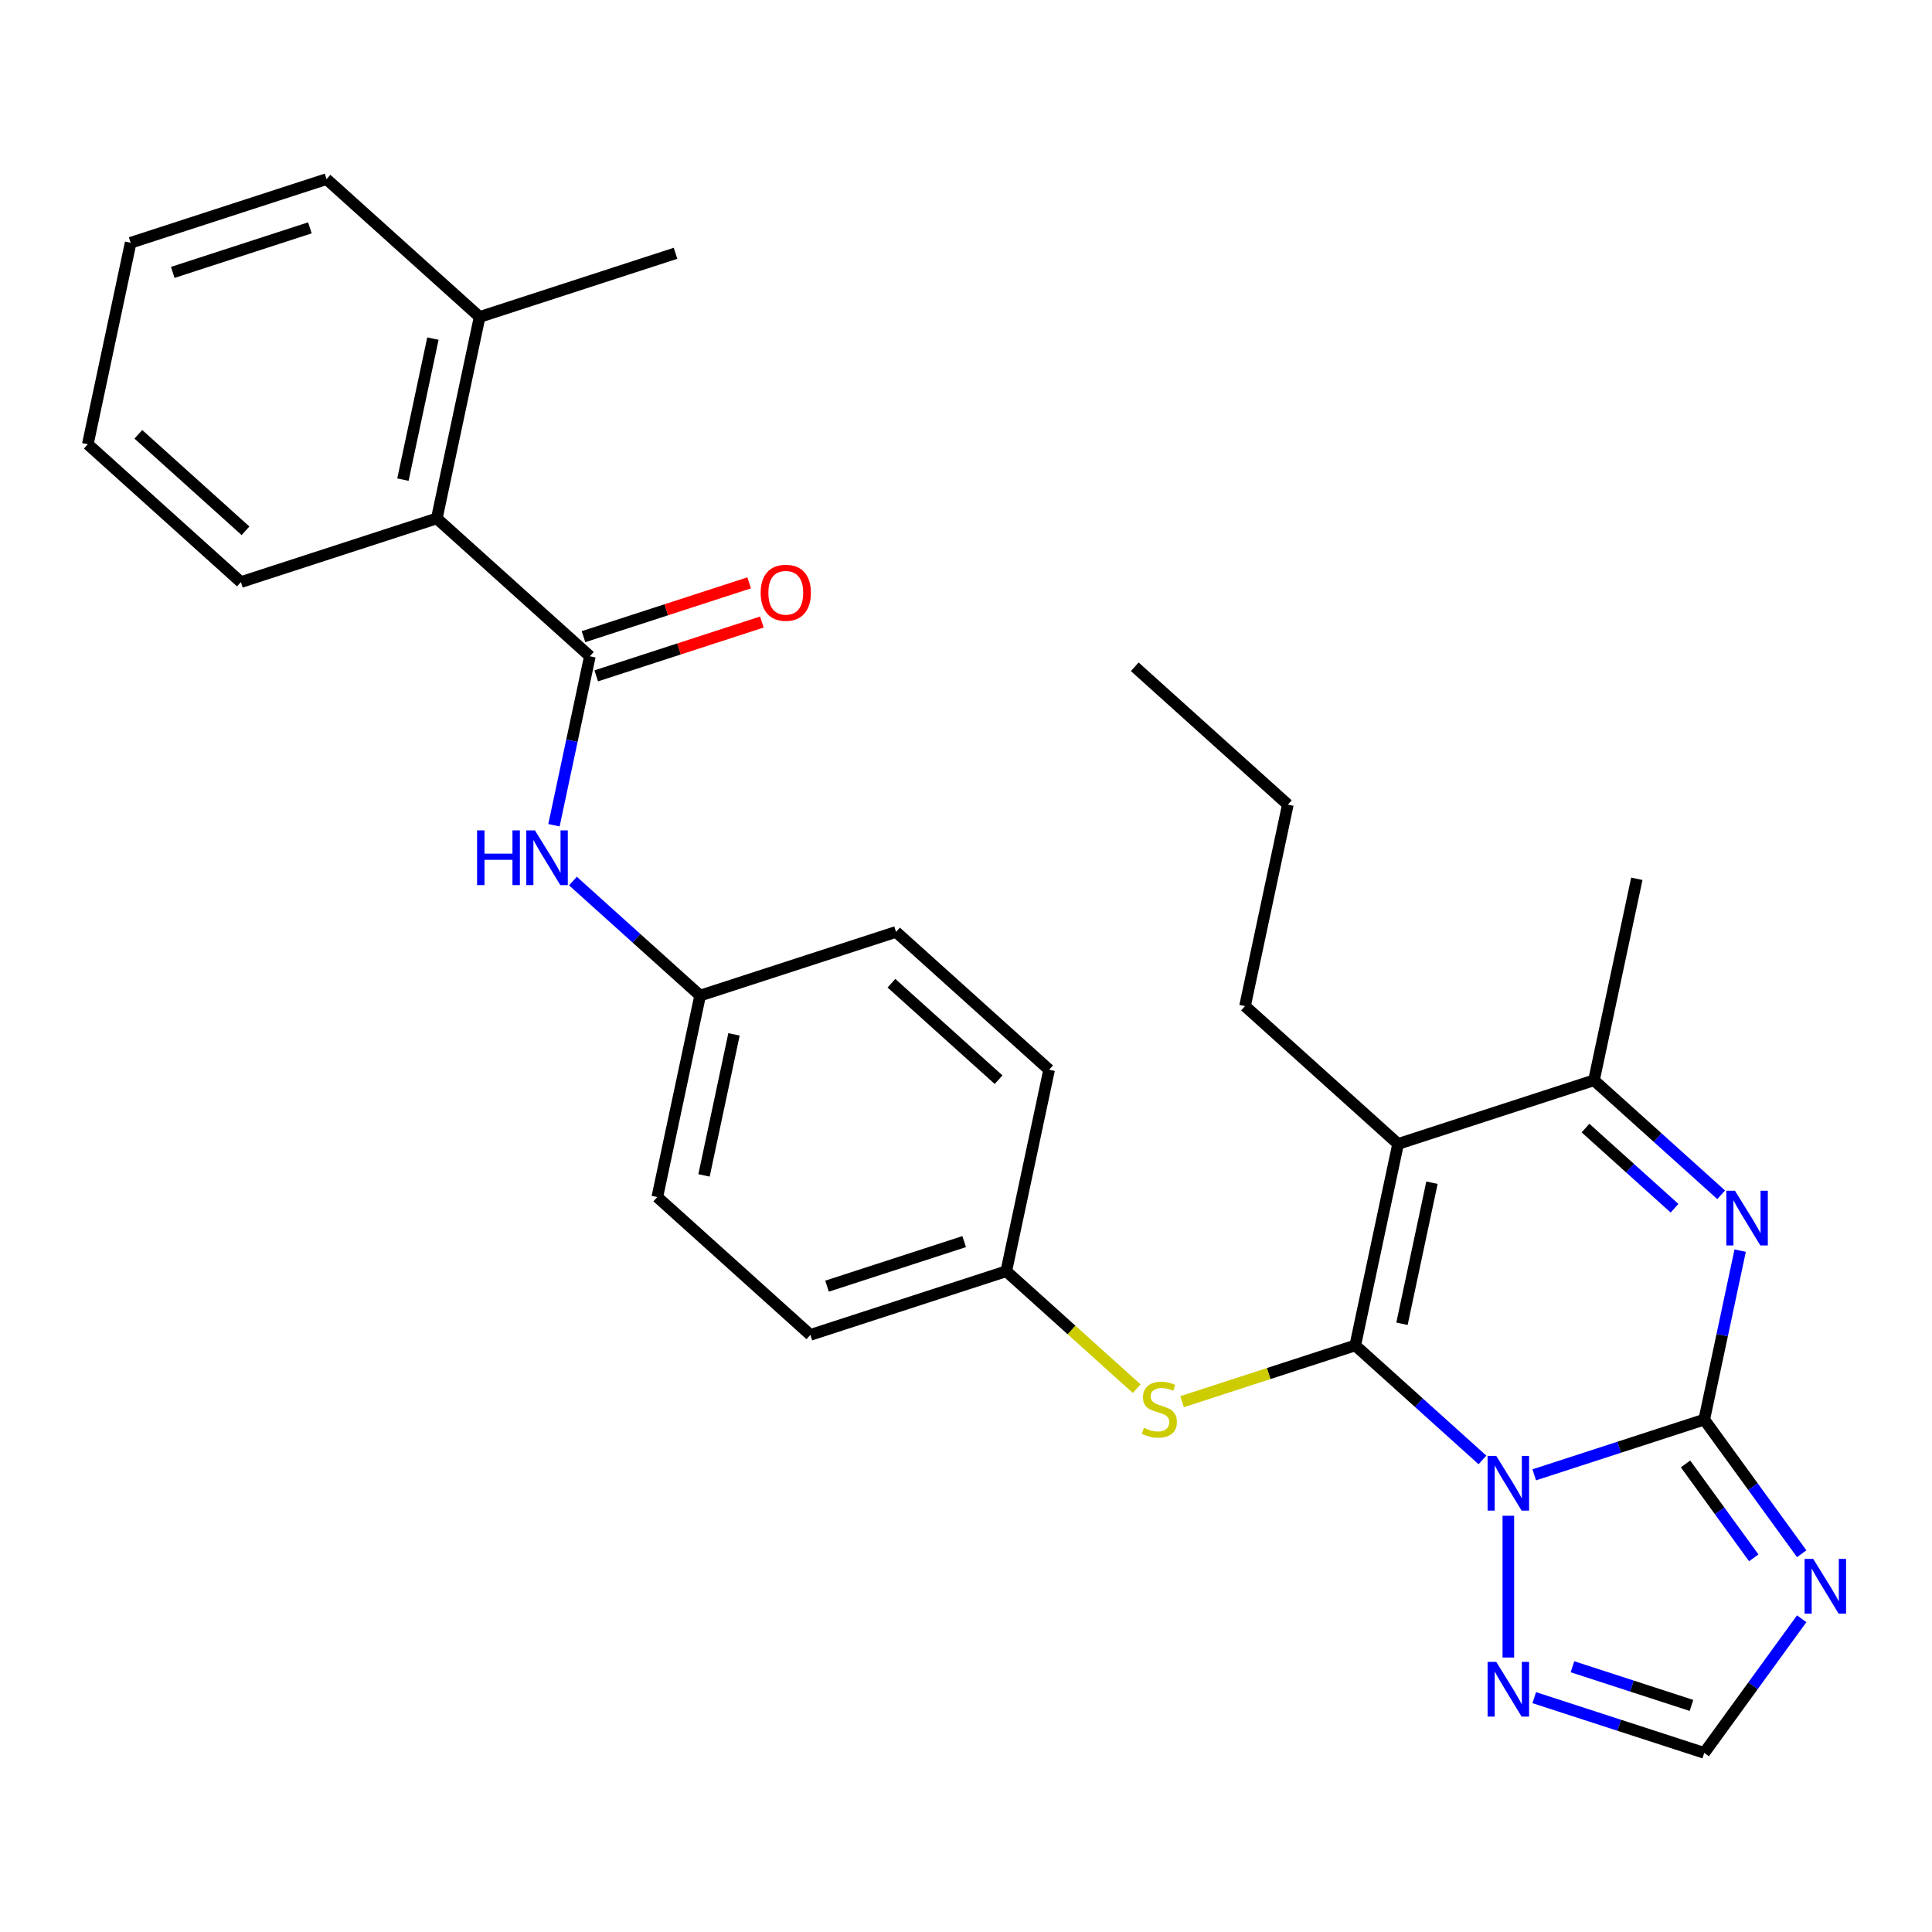 <?xml version='1.0' encoding='iso-8859-1'?>
<svg version='1.1' baseProfile='full'
              xmlns='http://www.w3.org/2000/svg'
                      xmlns:rdkit='http://www.rdkit.org/xml'
                      xmlns:xlink='http://www.w3.org/1999/xlink'
                  xml:space='preserve'
width='1000px' height='1000px' viewBox='0 0 1000 1000'>
<!-- END OF HEADER -->
<rect style='opacity:1.0;fill:#FFFFFF;stroke:none' width='1000' height='1000' x='0' y='0'> </rect>
<path class='bond-0' d='M 767.309,755.657 L 734.396,726.021' style='fill:none;fill-rule:evenodd;stroke:#0000FF;stroke-width:6px;stroke-linecap:butt;stroke-linejoin:miter;stroke-opacity:1' />
<path class='bond-0' d='M 734.396,726.021 L 701.482,696.386' style='fill:none;fill-rule:evenodd;stroke:#000000;stroke-width:6px;stroke-linecap:butt;stroke-linejoin:miter;stroke-opacity:1' />
<path class='bond-1' d='M 794.12,763.371 L 838.117,749.076' style='fill:none;fill-rule:evenodd;stroke:#0000FF;stroke-width:6px;stroke-linecap:butt;stroke-linejoin:miter;stroke-opacity:1' />
<path class='bond-1' d='M 838.117,749.076 L 882.114,734.78' style='fill:none;fill-rule:evenodd;stroke:#000000;stroke-width:6px;stroke-linecap:butt;stroke-linejoin:miter;stroke-opacity:1' />
<path class='bond-6' d='M 780.715,784.552 L 780.715,857.94' style='fill:none;fill-rule:evenodd;stroke:#0000FF;stroke-width:6px;stroke-linecap:butt;stroke-linejoin:miter;stroke-opacity:1' />
<path class='bond-2' d='M 701.482,696.386 L 723.649,592.098' style='fill:none;fill-rule:evenodd;stroke:#000000;stroke-width:6px;stroke-linecap:butt;stroke-linejoin:miter;stroke-opacity:1' />
<path class='bond-2' d='M 725.665,685.176 L 741.182,612.174' style='fill:none;fill-rule:evenodd;stroke:#000000;stroke-width:6px;stroke-linecap:butt;stroke-linejoin:miter;stroke-opacity:1' />
<path class='bond-8' d='M 701.482,696.386 L 656.655,710.951' style='fill:none;fill-rule:evenodd;stroke:#000000;stroke-width:6px;stroke-linecap:butt;stroke-linejoin:miter;stroke-opacity:1' />
<path class='bond-8' d='M 656.655,710.951 L 611.828,725.516' style='fill:none;fill-rule:evenodd;stroke:#CCCC00;stroke-width:6px;stroke-linecap:butt;stroke-linejoin:miter;stroke-opacity:1' />
<path class='bond-3' d='M 882.114,734.78 L 891.41,691.049' style='fill:none;fill-rule:evenodd;stroke:#000000;stroke-width:6px;stroke-linecap:butt;stroke-linejoin:miter;stroke-opacity:1' />
<path class='bond-3' d='M 891.41,691.049 L 900.705,647.318' style='fill:none;fill-rule:evenodd;stroke:#0000FF;stroke-width:6px;stroke-linecap:butt;stroke-linejoin:miter;stroke-opacity:1' />
<path class='bond-4' d='M 882.114,734.78 L 907.337,769.495' style='fill:none;fill-rule:evenodd;stroke:#000000;stroke-width:6px;stroke-linecap:butt;stroke-linejoin:miter;stroke-opacity:1' />
<path class='bond-4' d='M 907.337,769.495 L 932.559,804.211' style='fill:none;fill-rule:evenodd;stroke:#0000FF;stroke-width:6px;stroke-linecap:butt;stroke-linejoin:miter;stroke-opacity:1' />
<path class='bond-4' d='M 872.43,757.728 L 890.085,782.029' style='fill:none;fill-rule:evenodd;stroke:#000000;stroke-width:6px;stroke-linecap:butt;stroke-linejoin:miter;stroke-opacity:1' />
<path class='bond-4' d='M 890.085,782.029 L 907.741,806.33' style='fill:none;fill-rule:evenodd;stroke:#0000FF;stroke-width:6px;stroke-linecap:butt;stroke-linejoin:miter;stroke-opacity:1' />
<path class='bond-16' d='M 723.649,592.098 L 644.417,520.756' style='fill:none;fill-rule:evenodd;stroke:#000000;stroke-width:6px;stroke-linecap:butt;stroke-linejoin:miter;stroke-opacity:1' />
<path class='bond-30' d='M 723.649,592.098 L 825.049,559.151' style='fill:none;fill-rule:evenodd;stroke:#000000;stroke-width:6px;stroke-linecap:butt;stroke-linejoin:miter;stroke-opacity:1' />
<path class='bond-5' d='M 890.876,618.422 L 857.963,588.786' style='fill:none;fill-rule:evenodd;stroke:#0000FF;stroke-width:6px;stroke-linecap:butt;stroke-linejoin:miter;stroke-opacity:1' />
<path class='bond-5' d='M 857.963,588.786 L 825.049,559.151' style='fill:none;fill-rule:evenodd;stroke:#000000;stroke-width:6px;stroke-linecap:butt;stroke-linejoin:miter;stroke-opacity:1' />
<path class='bond-5' d='M 866.734,625.378 L 843.694,604.633' style='fill:none;fill-rule:evenodd;stroke:#0000FF;stroke-width:6px;stroke-linecap:butt;stroke-linejoin:miter;stroke-opacity:1' />
<path class='bond-5' d='M 843.694,604.633 L 820.655,583.888' style='fill:none;fill-rule:evenodd;stroke:#000000;stroke-width:6px;stroke-linecap:butt;stroke-linejoin:miter;stroke-opacity:1' />
<path class='bond-29' d='M 932.559,837.861 L 907.337,872.577' style='fill:none;fill-rule:evenodd;stroke:#0000FF;stroke-width:6px;stroke-linecap:butt;stroke-linejoin:miter;stroke-opacity:1' />
<path class='bond-29' d='M 907.337,872.577 L 882.114,907.292' style='fill:none;fill-rule:evenodd;stroke:#000000;stroke-width:6px;stroke-linecap:butt;stroke-linejoin:miter;stroke-opacity:1' />
<path class='bond-21' d='M 825.049,559.151 L 847.216,454.863' style='fill:none;fill-rule:evenodd;stroke:#000000;stroke-width:6px;stroke-linecap:butt;stroke-linejoin:miter;stroke-opacity:1' />
<path class='bond-9' d='M 794.12,878.701 L 838.117,892.996' style='fill:none;fill-rule:evenodd;stroke:#0000FF;stroke-width:6px;stroke-linecap:butt;stroke-linejoin:miter;stroke-opacity:1' />
<path class='bond-9' d='M 838.117,892.996 L 882.114,907.292' style='fill:none;fill-rule:evenodd;stroke:#000000;stroke-width:6px;stroke-linecap:butt;stroke-linejoin:miter;stroke-opacity:1' />
<path class='bond-9' d='M 813.909,862.709 L 844.707,872.716' style='fill:none;fill-rule:evenodd;stroke:#0000FF;stroke-width:6px;stroke-linecap:butt;stroke-linejoin:miter;stroke-opacity:1' />
<path class='bond-9' d='M 844.707,872.716 L 875.505,882.723' style='fill:none;fill-rule:evenodd;stroke:#000000;stroke-width:6px;stroke-linecap:butt;stroke-linejoin:miter;stroke-opacity:1' />
<path class='bond-7' d='M 305.319,339.679 L 296.024,383.41' style='fill:none;fill-rule:evenodd;stroke:#000000;stroke-width:6px;stroke-linecap:butt;stroke-linejoin:miter;stroke-opacity:1' />
<path class='bond-7' d='M 296.024,383.41 L 286.729,427.142' style='fill:none;fill-rule:evenodd;stroke:#0000FF;stroke-width:6px;stroke-linecap:butt;stroke-linejoin:miter;stroke-opacity:1' />
<path class='bond-11' d='M 305.319,339.679 L 226.087,268.338' style='fill:none;fill-rule:evenodd;stroke:#000000;stroke-width:6px;stroke-linecap:butt;stroke-linejoin:miter;stroke-opacity:1' />
<path class='bond-12' d='M 308.614,349.819 L 351.481,335.891' style='fill:none;fill-rule:evenodd;stroke:#000000;stroke-width:6px;stroke-linecap:butt;stroke-linejoin:miter;stroke-opacity:1' />
<path class='bond-12' d='M 351.481,335.891 L 394.348,321.962' style='fill:none;fill-rule:evenodd;stroke:#FF0000;stroke-width:6px;stroke-linecap:butt;stroke-linejoin:miter;stroke-opacity:1' />
<path class='bond-12' d='M 302.025,329.539 L 344.892,315.611' style='fill:none;fill-rule:evenodd;stroke:#000000;stroke-width:6px;stroke-linecap:butt;stroke-linejoin:miter;stroke-opacity:1' />
<path class='bond-12' d='M 344.892,315.611 L 387.759,301.682' style='fill:none;fill-rule:evenodd;stroke:#FF0000;stroke-width:6px;stroke-linecap:butt;stroke-linejoin:miter;stroke-opacity:1' />
<path class='bond-14' d='M 588.337,718.757 L 554.594,688.374' style='fill:none;fill-rule:evenodd;stroke:#CCCC00;stroke-width:6px;stroke-linecap:butt;stroke-linejoin:miter;stroke-opacity:1' />
<path class='bond-14' d='M 554.594,688.374 L 520.85,657.991' style='fill:none;fill-rule:evenodd;stroke:#000000;stroke-width:6px;stroke-linecap:butt;stroke-linejoin:miter;stroke-opacity:1' />
<path class='bond-10' d='M 296.558,456.037 L 329.471,485.673' style='fill:none;fill-rule:evenodd;stroke:#0000FF;stroke-width:6px;stroke-linecap:butt;stroke-linejoin:miter;stroke-opacity:1' />
<path class='bond-10' d='M 329.471,485.673 L 362.385,515.308' style='fill:none;fill-rule:evenodd;stroke:#000000;stroke-width:6px;stroke-linecap:butt;stroke-linejoin:miter;stroke-opacity:1' />
<path class='bond-13' d='M 226.087,268.338 L 248.254,164.05' style='fill:none;fill-rule:evenodd;stroke:#000000;stroke-width:6px;stroke-linecap:butt;stroke-linejoin:miter;stroke-opacity:1' />
<path class='bond-13' d='M 208.554,248.261 L 224.071,175.259' style='fill:none;fill-rule:evenodd;stroke:#000000;stroke-width:6px;stroke-linecap:butt;stroke-linejoin:miter;stroke-opacity:1' />
<path class='bond-22' d='M 226.087,268.338 L 124.687,301.284' style='fill:none;fill-rule:evenodd;stroke:#000000;stroke-width:6px;stroke-linecap:butt;stroke-linejoin:miter;stroke-opacity:1' />
<path class='bond-23' d='M 248.254,164.05 L 349.654,131.103' style='fill:none;fill-rule:evenodd;stroke:#000000;stroke-width:6px;stroke-linecap:butt;stroke-linejoin:miter;stroke-opacity:1' />
<path class='bond-24' d='M 248.254,164.05 L 169.021,92.708' style='fill:none;fill-rule:evenodd;stroke:#000000;stroke-width:6px;stroke-linecap:butt;stroke-linejoin:miter;stroke-opacity:1' />
<path class='bond-19' d='M 520.85,657.991 L 543.017,553.703' style='fill:none;fill-rule:evenodd;stroke:#000000;stroke-width:6px;stroke-linecap:butt;stroke-linejoin:miter;stroke-opacity:1' />
<path class='bond-20' d='M 520.85,657.991 L 419.45,690.938' style='fill:none;fill-rule:evenodd;stroke:#000000;stroke-width:6px;stroke-linecap:butt;stroke-linejoin:miter;stroke-opacity:1' />
<path class='bond-20' d='M 499.051,642.653 L 428.071,665.716' style='fill:none;fill-rule:evenodd;stroke:#000000;stroke-width:6px;stroke-linecap:butt;stroke-linejoin:miter;stroke-opacity:1' />
<path class='bond-15' d='M 362.385,515.308 L 340.218,619.597' style='fill:none;fill-rule:evenodd;stroke:#000000;stroke-width:6px;stroke-linecap:butt;stroke-linejoin:miter;stroke-opacity:1' />
<path class='bond-15' d='M 379.917,535.385 L 364.4,608.387' style='fill:none;fill-rule:evenodd;stroke:#000000;stroke-width:6px;stroke-linecap:butt;stroke-linejoin:miter;stroke-opacity:1' />
<path class='bond-31' d='M 362.385,515.308 L 463.785,482.362' style='fill:none;fill-rule:evenodd;stroke:#000000;stroke-width:6px;stroke-linecap:butt;stroke-linejoin:miter;stroke-opacity:1' />
<path class='bond-25' d='M 644.417,520.756 L 666.584,416.468' style='fill:none;fill-rule:evenodd;stroke:#000000;stroke-width:6px;stroke-linecap:butt;stroke-linejoin:miter;stroke-opacity:1' />
<path class='bond-17' d='M 463.785,482.362 L 543.017,553.703' style='fill:none;fill-rule:evenodd;stroke:#000000;stroke-width:6px;stroke-linecap:butt;stroke-linejoin:miter;stroke-opacity:1' />
<path class='bond-17' d='M 461.401,508.909 L 516.864,558.848' style='fill:none;fill-rule:evenodd;stroke:#000000;stroke-width:6px;stroke-linecap:butt;stroke-linejoin:miter;stroke-opacity:1' />
<path class='bond-18' d='M 340.218,619.597 L 419.45,690.938' style='fill:none;fill-rule:evenodd;stroke:#000000;stroke-width:6px;stroke-linecap:butt;stroke-linejoin:miter;stroke-opacity:1' />
<path class='bond-26' d='M 124.687,301.284 L 45.455,229.943' style='fill:none;fill-rule:evenodd;stroke:#000000;stroke-width:6px;stroke-linecap:butt;stroke-linejoin:miter;stroke-opacity:1' />
<path class='bond-26' d='M 127.07,274.737 L 71.608,224.798' style='fill:none;fill-rule:evenodd;stroke:#000000;stroke-width:6px;stroke-linecap:butt;stroke-linejoin:miter;stroke-opacity:1' />
<path class='bond-32' d='M 169.021,92.708 L 67.622,125.655' style='fill:none;fill-rule:evenodd;stroke:#000000;stroke-width:6px;stroke-linecap:butt;stroke-linejoin:miter;stroke-opacity:1' />
<path class='bond-32' d='M 160.401,117.93 L 89.421,140.993' style='fill:none;fill-rule:evenodd;stroke:#000000;stroke-width:6px;stroke-linecap:butt;stroke-linejoin:miter;stroke-opacity:1' />
<path class='bond-27' d='M 666.584,416.468 L 587.351,345.127' style='fill:none;fill-rule:evenodd;stroke:#000000;stroke-width:6px;stroke-linecap:butt;stroke-linejoin:miter;stroke-opacity:1' />
<path class='bond-28' d='M 45.455,229.943 L 67.622,125.655' style='fill:none;fill-rule:evenodd;stroke:#000000;stroke-width:6px;stroke-linecap:butt;stroke-linejoin:miter;stroke-opacity:1' />
<path  class='atom-0' d='M 774.455 753.567
L 783.735 768.567
Q 784.655 770.047, 786.135 772.727
Q 787.615 775.407, 787.695 775.567
L 787.695 753.567
L 791.455 753.567
L 791.455 781.887
L 787.575 781.887
L 777.615 765.487
Q 776.455 763.567, 775.215 761.367
Q 774.015 759.167, 773.655 758.487
L 773.655 781.887
L 769.975 781.887
L 769.975 753.567
L 774.455 753.567
' fill='#0000FF'/>
<path  class='atom-4' d='M 898.022 616.332
L 907.302 631.332
Q 908.222 632.812, 909.702 635.492
Q 911.182 638.172, 911.262 638.332
L 911.262 616.332
L 915.022 616.332
L 915.022 644.652
L 911.142 644.652
L 901.182 628.252
Q 900.022 626.332, 898.782 624.132
Q 897.582 621.932, 897.222 621.252
L 897.222 644.652
L 893.542 644.652
L 893.542 616.332
L 898.022 616.332
' fill='#0000FF'/>
<path  class='atom-5' d='M 938.523 806.876
L 947.803 821.876
Q 948.723 823.356, 950.203 826.036
Q 951.683 828.716, 951.763 828.876
L 951.763 806.876
L 955.523 806.876
L 955.523 835.196
L 951.643 835.196
L 941.683 818.796
Q 940.523 816.876, 939.283 814.676
Q 938.083 812.476, 937.723 811.796
L 937.723 835.196
L 934.043 835.196
L 934.043 806.876
L 938.523 806.876
' fill='#0000FF'/>
<path  class='atom-7' d='M 774.455 860.185
L 783.735 875.185
Q 784.655 876.665, 786.135 879.345
Q 787.615 882.025, 787.695 882.185
L 787.695 860.185
L 791.455 860.185
L 791.455 888.505
L 787.575 888.505
L 777.615 872.105
Q 776.455 870.185, 775.215 867.985
Q 774.015 865.785, 773.655 865.105
L 773.655 888.505
L 769.975 888.505
L 769.975 860.185
L 774.455 860.185
' fill='#0000FF'/>
<path  class='atom-9' d='M 592.083 739.052
Q 592.403 739.172, 593.723 739.732
Q 595.043 740.292, 596.483 740.652
Q 597.963 740.972, 599.403 740.972
Q 602.083 740.972, 603.643 739.692
Q 605.203 738.372, 605.203 736.092
Q 605.203 734.532, 604.403 733.572
Q 603.643 732.612, 602.443 732.092
Q 601.243 731.572, 599.243 730.972
Q 596.723 730.212, 595.203 729.492
Q 593.723 728.772, 592.643 727.252
Q 591.603 725.732, 591.603 723.172
Q 591.603 719.612, 594.003 717.412
Q 596.443 715.212, 601.243 715.212
Q 604.523 715.212, 608.243 716.772
L 607.323 719.852
Q 603.923 718.452, 601.363 718.452
Q 598.603 718.452, 597.083 719.612
Q 595.563 720.732, 595.603 722.692
Q 595.603 724.212, 596.363 725.132
Q 597.163 726.052, 598.283 726.572
Q 599.443 727.092, 601.363 727.692
Q 603.923 728.492, 605.443 729.292
Q 606.963 730.092, 608.043 731.732
Q 609.163 733.332, 609.163 736.092
Q 609.163 740.012, 606.523 742.132
Q 603.923 744.212, 599.563 744.212
Q 597.043 744.212, 595.123 743.652
Q 593.243 743.132, 591.003 742.212
L 592.083 739.052
' fill='#CCCC00'/>
<path  class='atom-11' d='M 246.932 429.807
L 250.772 429.807
L 250.772 441.847
L 265.252 441.847
L 265.252 429.807
L 269.092 429.807
L 269.092 458.127
L 265.252 458.127
L 265.252 445.047
L 250.772 445.047
L 250.772 458.127
L 246.932 458.127
L 246.932 429.807
' fill='#0000FF'/>
<path  class='atom-11' d='M 276.892 429.807
L 286.172 444.807
Q 287.092 446.287, 288.572 448.967
Q 290.052 451.647, 290.132 451.807
L 290.132 429.807
L 293.892 429.807
L 293.892 458.127
L 290.012 458.127
L 280.052 441.727
Q 278.892 439.807, 277.652 437.607
Q 276.452 435.407, 276.092 434.727
L 276.092 458.127
L 272.412 458.127
L 272.412 429.807
L 276.892 429.807
' fill='#0000FF'/>
<path  class='atom-13' d='M 393.719 306.812
Q 393.719 300.012, 397.079 296.212
Q 400.439 292.412, 406.719 292.412
Q 412.999 292.412, 416.359 296.212
Q 419.719 300.012, 419.719 306.812
Q 419.719 313.692, 416.319 317.612
Q 412.919 321.492, 406.719 321.492
Q 400.479 321.492, 397.079 317.612
Q 393.719 313.732, 393.719 306.812
M 406.719 318.292
Q 411.039 318.292, 413.359 315.412
Q 415.719 312.492, 415.719 306.812
Q 415.719 301.252, 413.359 298.452
Q 411.039 295.612, 406.719 295.612
Q 402.399 295.612, 400.039 298.412
Q 397.719 301.212, 397.719 306.812
Q 397.719 312.532, 400.039 315.412
Q 402.399 318.292, 406.719 318.292
' fill='#FF0000'/>
</svg>
